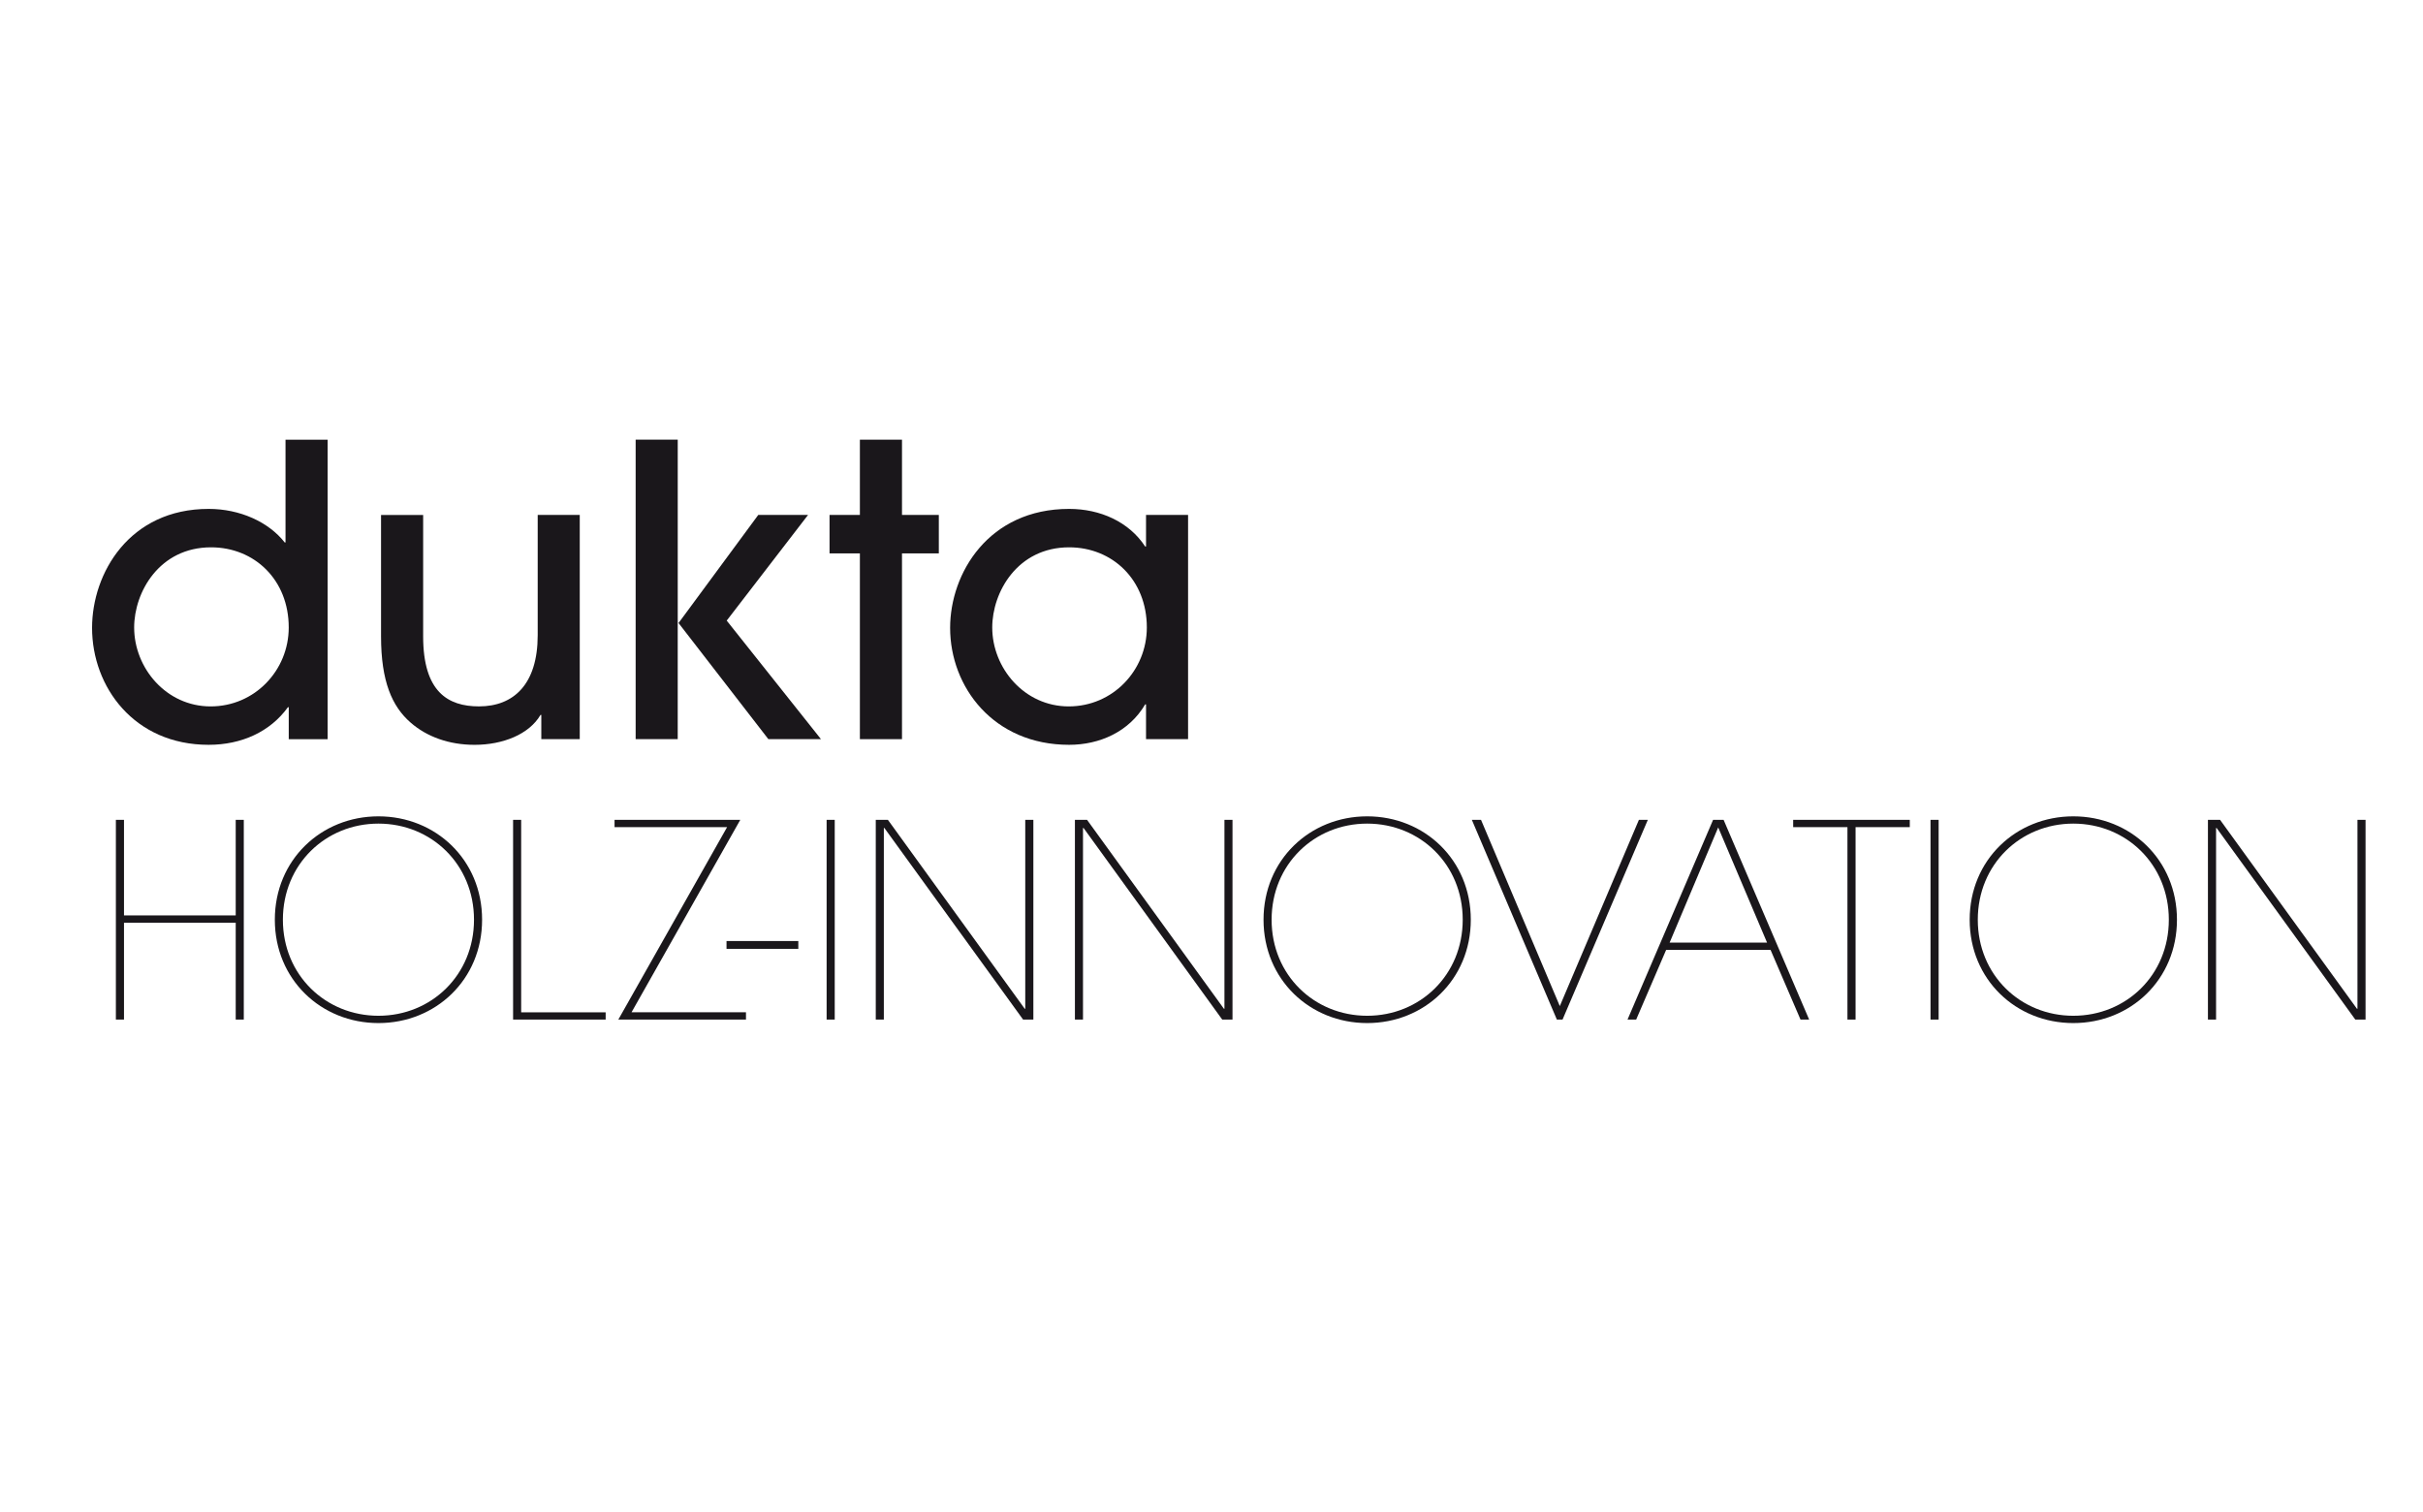 <?xml version="1.0" encoding="utf-8"?>
<!-- Generator: Adobe Illustrator 15.1.0, SVG Export Plug-In . SVG Version: 6.00 Build 0)  -->
<!DOCTYPE svg PUBLIC "-//W3C//DTD SVG 1.1//EN" "http://www.w3.org/Graphics/SVG/1.1/DTD/svg11.dtd">
<svg version="1.1" id="Ebene_1" xmlns="http://www.w3.org/2000/svg" xmlns:xlink="http://www.w3.org/1999/xlink" x="0px" y="0px"
	 width="141px" height="88px" viewBox="0 0 141 88" enable-background="new 0 0 141 88" xml:space="preserve">
<g>
	<g>
		<path fill="#1A171B" d="M16.803,43.012v-1.86h-0.047c-1.038,1.437-2.709,2.189-4.615,2.189c-4.333,0-6.783-3.368-6.783-6.804
			c0-3.181,2.167-6.924,6.783-6.924c1.812,0,3.485,0.752,4.428,1.954h0.046v-5.981h2.45v17.427H16.803z M12.282,31.849
			c-3.015,0-4.475,2.615-4.475,4.664c0,2.354,1.86,4.593,4.45,4.593c2.566,0,4.545-2.097,4.545-4.593
			C16.803,33.734,14.802,31.849,12.282,31.849z"/>
		<path fill="#1A171B" d="M24.624,29.965v7.066c0,3.225,1.438,4.074,3.25,4.074c2.025,0,3.416-1.295,3.416-4.145v-6.996h2.447
			v13.047H31.5V41.6h-0.046c-0.661,1.13-2.19,1.742-3.838,1.742c-1.485,0-2.779-0.47-3.721-1.294
			c-1.084-0.942-1.721-2.403-1.721-5.016v-7.066H24.624z"/>
		<path fill="#1A171B" d="M47.022,29.965l-4.733,6.148l5.486,6.899h-3.062l-5.227-6.758h-0.048v6.758H36.99V25.585h2.449v10.668
			h0.048l4.638-6.289H47.022z"/>
		<path fill="#1A171B" d="M52.489,43.012h-2.45v-10.81h-1.766v-2.238h1.766v-4.379h2.45v4.379h2.143v2.238h-2.143V43.012z"/>
		<path fill="#1A171B" d="M66.69,43.012v-2.024h-0.049c-0.941,1.6-2.658,2.353-4.427,2.353c-4.402,0-6.924-3.368-6.924-6.804
			c0-3.181,2.238-6.924,6.924-6.924c1.814,0,3.485,0.752,4.427,2.189h0.049v-1.838h2.447v13.047H66.69z M62.215,31.849
			c-3.013,0-4.474,2.615-4.474,4.664c0,2.354,1.86,4.593,4.451,4.593c2.567,0,4.545-2.097,4.545-4.593
			C66.737,33.734,64.735,31.849,62.215,31.849z"/>
	</g>
	<g>
		<path fill="#1A171B" d="M7.216,53.267h6.501v-5.561h0.47v11.623h-0.47v-5.638H7.216v5.638H6.743V47.707h0.473V53.267z"/>
		<path fill="#1A171B" d="M22.023,47.503c3.33,0,6.031,2.529,6.031,6.016c0,3.485-2.701,6.014-6.031,6.014
			c-3.329,0-6.03-2.529-6.03-6.014C15.993,50.032,18.694,47.503,22.023,47.503z M22.023,59.108c3.077,0,5.56-2.37,5.56-5.59
			s-2.482-5.592-5.56-5.592c-3.078,0-5.561,2.372-5.561,5.592S18.945,59.108,22.023,59.108z"/>
		<path fill="#1A171B" d="M30.328,58.906h4.917v0.423h-5.387V47.707h0.47V58.906z"/>
		<path fill="#1A171B" d="M35.982,59.329l6.33-11.199h-6.55v-0.424h7.317l-6.329,11.199h6.66v0.423H35.982z"/>
		<path fill="#1A171B" d="M46.456,54.759v0.455h-4.178v-0.455H46.456z"/>
		<path fill="#1A171B" d="M48.575,59.329h-0.472V47.707h0.472V59.329z"/>
		<path fill="#1A171B" d="M59.631,58.7h0.031V47.707h0.472v11.623h-0.597l-8.074-11.151h-0.03v11.151h-0.47V47.707h0.706
			L59.631,58.7z"/>
		<path fill="#1A171B" d="M71.222,58.7h0.031V47.707h0.469v11.623h-0.597l-8.072-11.151h-0.031v11.151h-0.47V47.707h0.706
			L71.222,58.7z"/>
		<path fill="#1A171B" d="M79.559,47.503c3.328,0,6.03,2.529,6.03,6.016c0,3.485-2.702,6.014-6.03,6.014
			c-3.329,0-6.031-2.529-6.031-6.014C73.527,50.032,76.229,47.503,79.559,47.503z M79.559,59.108c3.077,0,5.56-2.37,5.56-5.59
			s-2.482-5.592-5.56-5.592c-3.08,0-5.561,2.372-5.561,5.592S76.479,59.108,79.559,59.108z"/>
		<path fill="#1A171B" d="M90.769,58.544l4.603-10.837h0.519l-4.963,11.623h-0.33l-4.948-11.623h0.534L90.769,58.544z"/>
		<path fill="#1A171B" d="M95.213,59.329H94.71l4.979-11.623h0.611l4.979,11.623h-0.503l-1.742-4.052h-6.078L95.213,59.329z
			 M97.159,54.852h5.671l-2.844-6.705L97.159,54.852z"/>
		<path fill="#1A171B" d="M111.135,47.707v0.424h-3.155v11.199h-0.473V48.13h-3.158v-0.424H111.135z"/>
		<path fill="#1A171B" d="M112.814,59.329h-0.473V47.707h0.473V59.329z"/>
		<path fill="#1A171B" d="M120.651,47.503c3.33,0,6.031,2.529,6.031,6.016c0,3.485-2.701,6.014-6.031,6.014
			c-3.331,0-6.031-2.529-6.031-6.014C114.62,50.032,117.32,47.503,120.651,47.503z M120.651,59.108c3.077,0,5.558-2.37,5.558-5.59
			s-2.48-5.592-5.558-5.592c-3.078,0-5.559,2.372-5.559,5.592S117.573,59.108,120.651,59.108z"/>
		<path fill="#1A171B" d="M137.156,58.7h0.03V47.707h0.471v11.623h-0.596l-8.073-11.151h-0.03v11.151h-0.473V47.707h0.706
			L137.156,58.7z"/>
	</g>
</g>
</svg>
